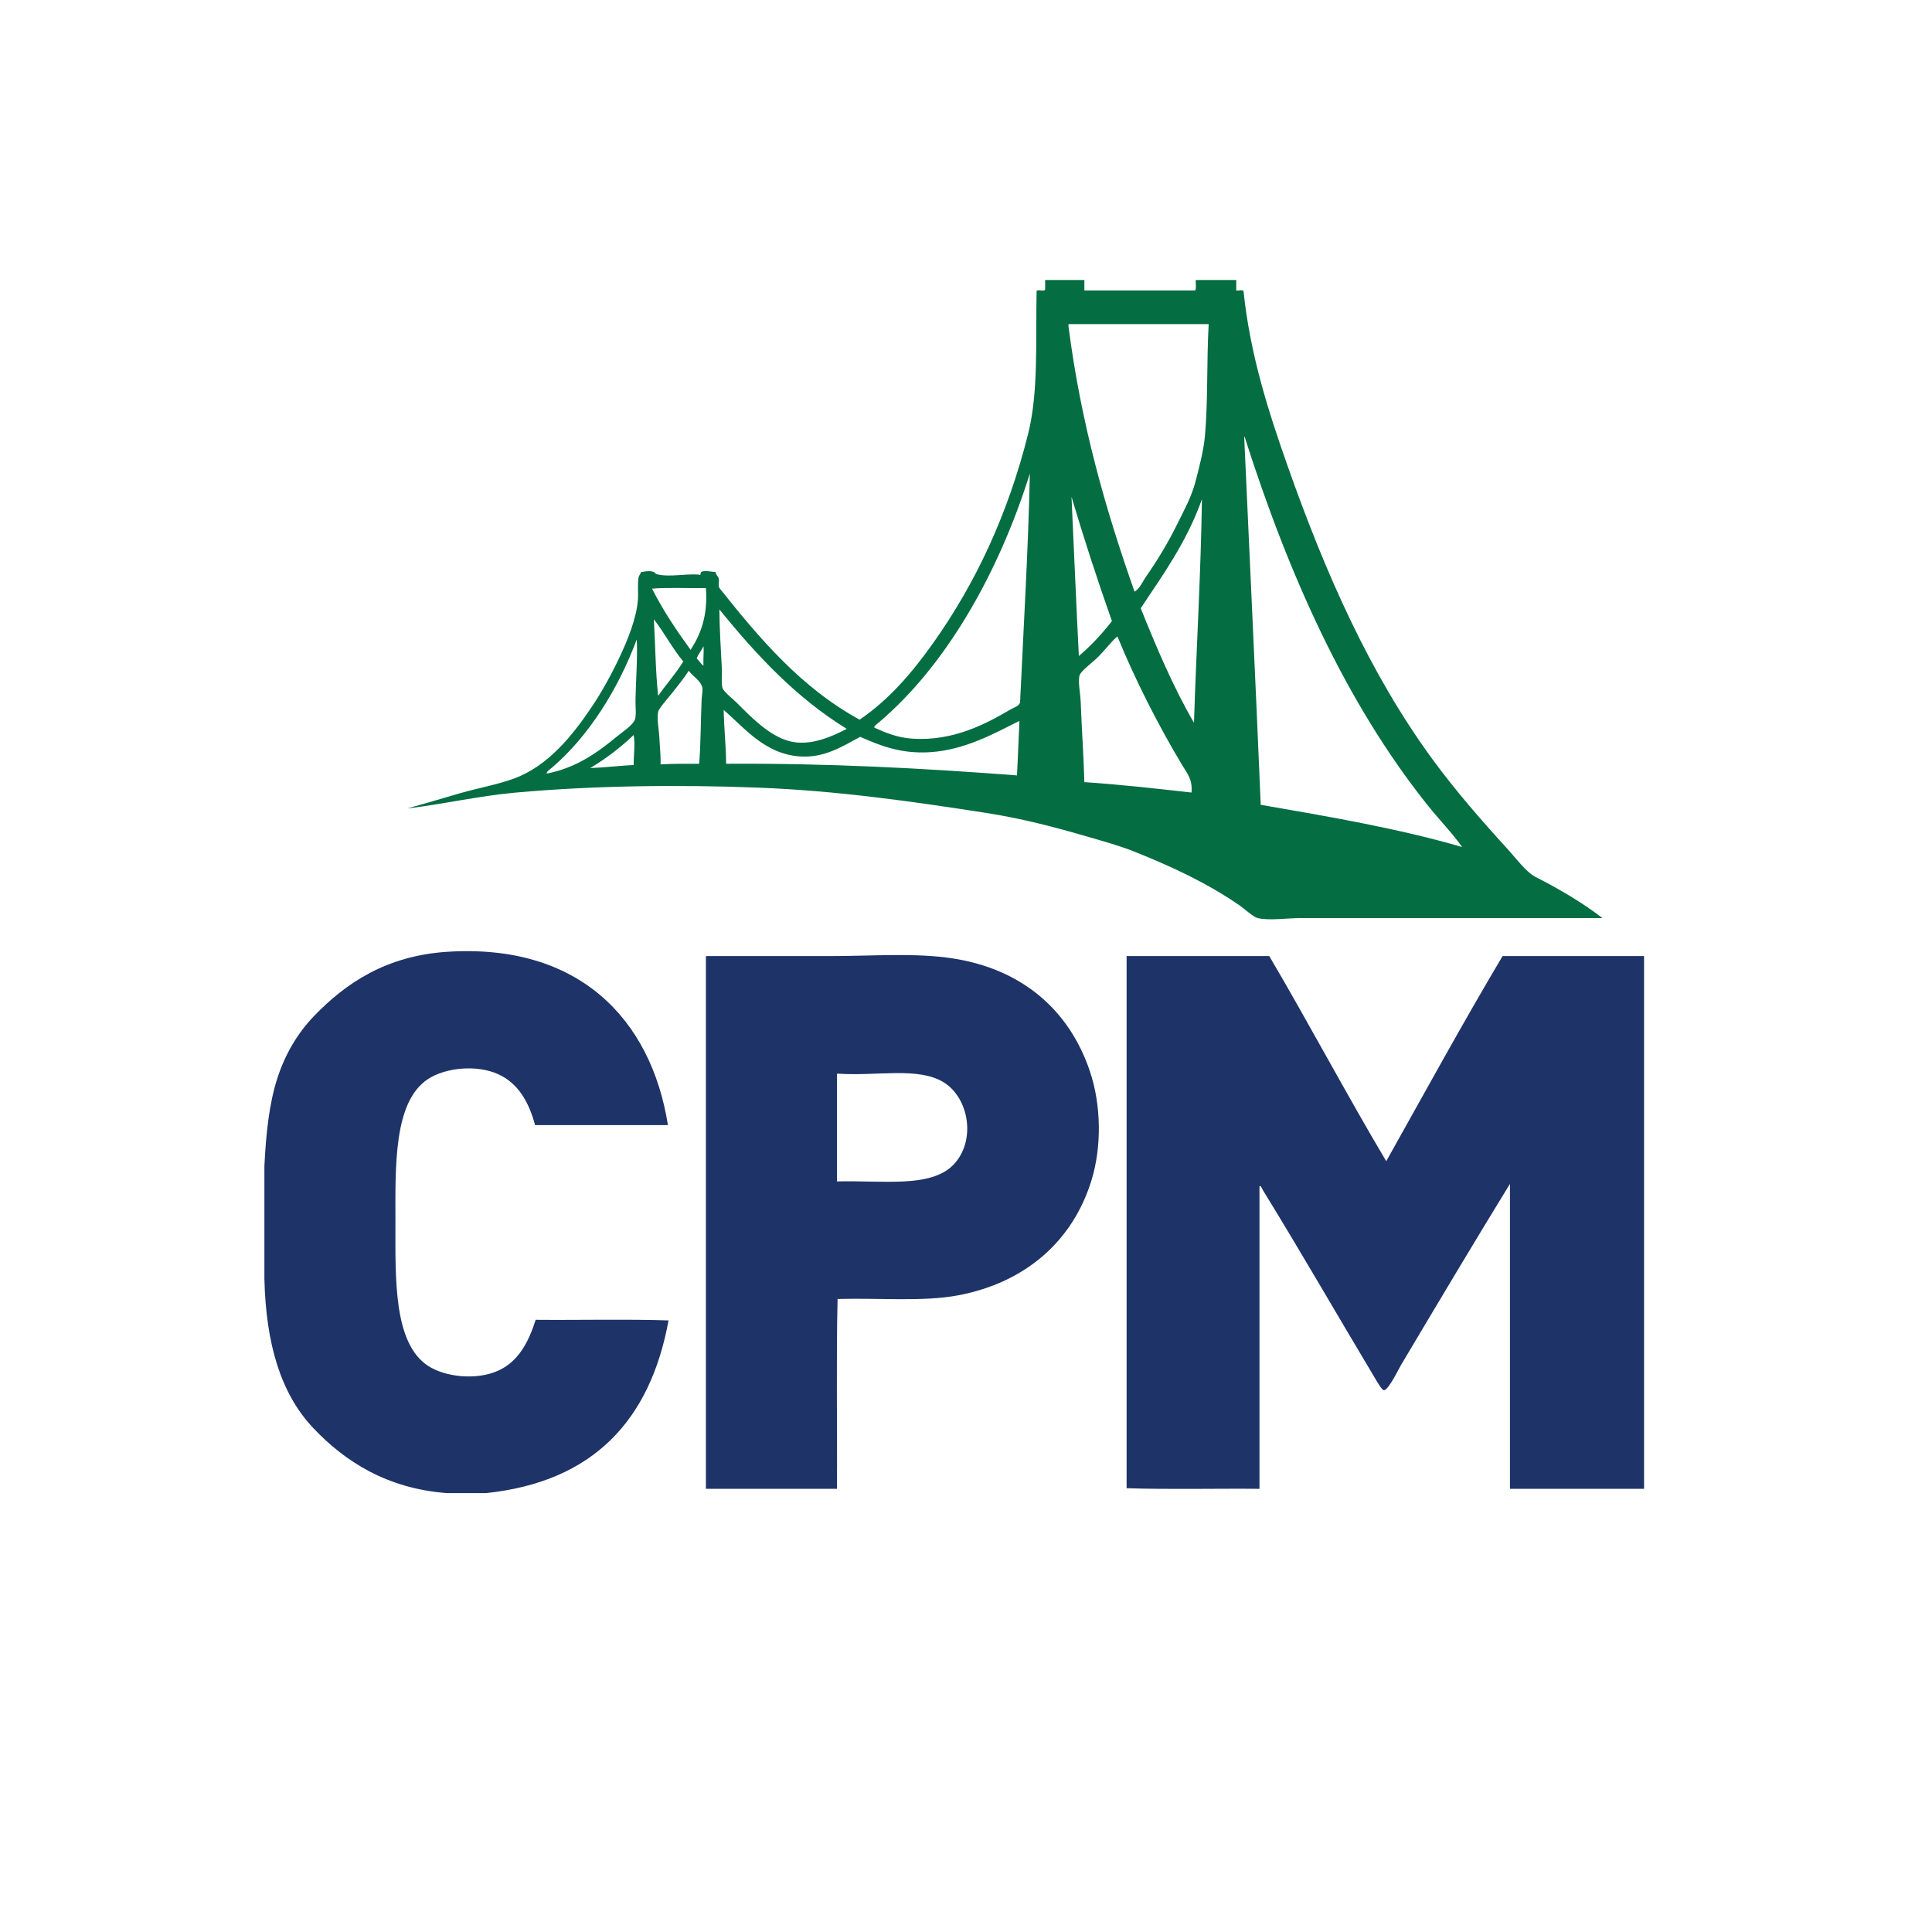 <?xml version="1.0" encoding="UTF-8" standalone="no"?>
<svg
   xmlns:dc="http://purl.org/dc/elements/1.1/"
   xmlns:cc="http://creativecommons.org/ns#"
   xmlns:rdf="http://www.w3.org/1999/02/22-rdf-syntax-ns#"
   xmlns:svg="http://www.w3.org/2000/svg"
   xmlns="http://www.w3.org/2000/svg"
   xmlns:sodipodi="http://sodipodi.sourceforge.net/DTD/sodipodi-0.dtd"
   xmlns:inkscape="http://www.inkscape.org/namespaces/inkscape"
   version="1.1"
   id="Layer_1"
   x="0px"
   y="0px"
   width="250"
   height="250"
   viewBox="0 0 250 250"
   enable-background="new 0 0 112 98.479"
   xml:space="preserve"
   sodipodi:docname="cpmlogo_square_gutter.svg"
   inkscape:version="1.1-dev (ddb55ca, 2020-02-02)"
   inkscape:export-filename="/Users/cfuhriman/Desktop/cpmlogo_200_gutter.png"
   inkscape:export-xdpi="96"
   inkscape:export-ydpi="96"><defs
   id="defs72" /><sodipodi:namedview
   pagecolor="#ffffff"
   bordercolor="#666666"
   borderopacity="1"
   objecttolerance="10"
   gridtolerance="10"
   guidetolerance="10"
   inkscape:pageopacity="0"
   inkscape:pageshadow="2"
   inkscape:window-width="1412"
   inkscape:window-height="1122"
   id="namedview70"
   showgrid="false"
   inkscape:zoom="2"
   inkscape:cx="104"
   inkscape:cy="77.870196"
   inkscape:window-x="2151"
   inkscape:window-y="397"
   inkscape:window-maximized="0"
   inkscape:current-layer="g845" />




<g
   style="display:inline;mix-blend-mode:normal"
   inkscape:label="Background"
   id="layer2"
   inkscape:groupmode="layer" /><g
   style="display:inline"
   inkscape:label="Layer 1"
   id="layer1"
   inkscape:groupmode="layer"><g
     transform="matrix(1.594,0,0,1.594,34.213,36.232)"
     id="g845"><path
       style="fill:#046d42;fill-opacity:1"
       id="path61"
       d="m 63.382,0 c 1.061,0 2.121,0 3.182,0 0,0.282 0,0.563 0,0.845 3,0 5.999,0 8.998,0 0.115,-0.184 0.018,-0.58 0.05,-0.845 1.094,0 2.188,0 3.281,0 0,0.282 0,0.563 0,0.845 0.18,0.052 0.576,-0.113 0.596,0.099 0.534,5.128 2.026,9.764 3.58,14.168 3.09,8.763 6.681,16.848 11.731,23.762 1.825,2.498 3.944,4.938 6.064,7.258 0.72,0.786 1.57,1.95 2.337,2.336 1.845,0.93 3.841,2.104 5.419,3.33 -8.012,0 -16.325,10e-4 -24.459,0 -1.169,0 -2.591,0.223 -3.529,0 -0.36,-0.085 -1.053,-0.741 -1.491,-1.044 C 76.537,48.962 73.765,47.668 70.69,46.43 69.446,45.929 68.138,45.576 66.813,45.187 64.207,44.424 61.452,43.702 58.511,43.249 52.66,42.346 46.586,41.462 40.117,41.211 33.469,40.952 26.643,41.052 20.431,41.608 c -3.089,0.277 -5.984,0.963 -8.849,1.292 1.465,-0.394 2.886,-0.83 4.325,-1.243 1.458,-0.418 2.993,-0.684 4.375,-1.193 2.757,-1.017 4.751,-3.498 6.363,-5.916 0.742,-1.113 1.518,-2.509 2.187,-3.927 0.644,-1.364 1.374,-3.139 1.492,-4.673 0.043,-0.559 -0.048,-1.257 0.049,-1.79 0.038,-0.206 0.141,-0.236 0.199,-0.447 0.272,-0.035 0.562,-0.122 0.895,-0.05 0.376,0.082 0.122,0.168 0.497,0.249 0.971,0.208 2.104,-0.067 3.281,0 0.24,0.149 0.122,-0.144 0.199,-0.199 0.248,-0.177 0.924,-0.01 1.193,0 -0.005,0.229 0.193,0.296 0.249,0.547 0.053,0.238 -0.077,0.503 0.05,0.746 3.262,4.096 6.626,8.088 11.384,10.688 2.391,-1.622 4.286,-3.844 5.966,-6.214 3.428,-4.837 6.048,-10.373 7.705,-16.952 0.854,-3.391 0.613,-7.357 0.696,-11.633 0.113,-0.185 0.736,0.14 0.695,-0.199 0,-0.23 0,-0.462 0,-0.694 z m 1.889,3.729 c 1.019,7.962 3.027,14.935 5.368,21.575 0.449,-0.277 0.643,-0.81 0.945,-1.243 0.965,-1.383 1.812,-2.803 2.585,-4.375 0.492,-1.002 1.081,-2.07 1.392,-3.231 0.315,-1.181 0.69,-2.625 0.795,-3.828 0.252,-2.88 0.128,-5.898 0.299,-9.047 -3.778,0 -7.557,0 -11.334,0 -0.058,0.007 -0.054,0.078 -0.05,0.149 z m 15.61,38.874 c 5.623,0.972 11.251,1.939 16.354,3.43 -0.863,-1.208 -1.905,-2.266 -2.833,-3.43 -6.598,-8.277 -11.228,-18.59 -14.814,-29.827 -0.003,-0.03 -0.007,-0.059 -0.05,-0.05 0.447,9.96 0.927,19.887 1.343,29.877 z M 56.97,27.341 c -1.969,3.254 -4.301,6.205 -7.06,8.55 -0.183,0.156 -0.443,0.332 -0.397,0.447 0.938,0.429 1.896,0.815 3.082,0.895 3.355,0.225 6.015,-1.222 8.004,-2.386 0.265,-0.155 0.645,-0.237 0.745,-0.547 0.286,-6.143 0.667,-12.457 0.796,-18.592 -1.321,4.209 -3.065,8.154 -5.17,11.633 z m 9.146,3.182 c 0.895,-0.747 1.901,-1.811 2.685,-2.833 -1.162,-3.295 -2.262,-6.654 -3.281,-10.092 0.202,4.305 0.378,8.635 0.596,12.925 z m 5.021,-3.877 c 1.305,3.236 2.654,6.427 4.325,9.296 0.192,-6.038 0.562,-12.164 0.646,-18.145 -1.206,3.4 -3.123,6.09 -4.971,8.849 z m -36.538,3.38 c 0.819,-1.269 1.409,-2.767 1.243,-5.021 -1.441,0.033 -3.016,-0.066 -4.375,0.05 0.906,1.795 1.999,3.403 3.132,4.971 z m 2.535,1.491 c 0.029,0.534 -0.061,1.186 0.05,1.591 0.085,0.31 0.826,0.875 1.193,1.243 1.158,1.158 2.601,2.643 4.226,3.082 1.683,0.455 3.504,-0.387 4.672,-0.994 -4.134,-2.543 -7.342,-6.014 -10.34,-9.694 0.011,1.544 0.121,3.293 0.199,4.772 z m -5.17,2.237 c 0.664,-0.943 1.426,-1.788 2.038,-2.784 -0.876,-1.062 -1.541,-2.336 -2.386,-3.43 0.121,2.067 0.133,4.242 0.348,6.214 z m 42.504,5.568 c -1.932,-3.229 -3.83,-6.968 -5.22,-10.39 -0.569,0.485 -0.905,1.005 -1.591,1.69 -0.358,0.359 -1.41,1.142 -1.491,1.491 -0.125,0.54 0.075,1.482 0.1,2.138 0.083,2.231 0.239,4.348 0.298,6.512 2.981,0.2 5.84,0.523 8.699,0.845 0.084,-1.101 -0.34,-1.526 -0.795,-2.286 z M 23.364,39.57 c -0.198,0.17 -0.484,0.359 -0.447,0.497 2.301,-0.428 4.084,-1.666 5.667,-2.982 0.453,-0.377 1.331,-0.947 1.491,-1.392 0.134,-0.371 0.04,-1.064 0.05,-1.591 0.03,-1.525 0.185,-3.75 0.1,-4.921 -1.496,4.042 -3.918,7.867 -6.861,10.389 z m 11.732,-8.848 c 0.193,0.188 0.333,0.43 0.547,0.597 -0.033,-0.531 0.049,-1.209 0,-1.591 -0.156,0.357 -0.412,0.615 -0.547,0.994 z m 0.398,3.33 c 0.016,-0.357 0.116,-0.733 0.05,-0.994 -0.143,-0.562 -0.829,-0.929 -1.094,-1.342 -0.338,0.547 -0.766,1.054 -1.292,1.74 -0.229,0.297 -1.133,1.296 -1.193,1.59 -0.123,0.6 0.069,1.434 0.1,2.138 0.031,0.697 0.117,1.399 0.099,2.138 1.002,-0.058 2.066,-0.055 3.132,-0.05 0.131,-1.618 0.125,-3.608 0.198,-5.22 z m 7.954,4.623 c -2.835,-0.203 -4.506,-2.346 -6.114,-3.728 -0.003,-0.052 -0.064,-0.039 -0.05,0.05 0.036,1.455 0.187,2.795 0.199,4.275 8.24,-0.054 16.007,0.365 23.613,0.944 0.063,-1.477 0.141,-2.94 0.198,-4.424 -1.891,0.928 -4.325,2.342 -7.208,2.536 -2.371,0.159 -4.029,-0.496 -5.717,-1.243 -1.415,0.749 -2.882,1.737 -4.921,1.59 z M 26.446,39.62 c 1.218,-0.042 2.332,-0.188 3.53,-0.249 -0.005,-0.785 0.138,-1.684 0,-2.436 -1.06,1.012 -2.229,1.914 -3.53,2.685 z"
       fill="#FFFFFF"
       clip-rule="evenodd"
       fill-rule="evenodd"
       inkscape:connector-curvature="0" /><path
       style="fill:#1e3368;fill-opacity:1"
       id="path63"
       d="m 17.996,98.479 c -1.061,0 -2.121,0 -3.182,0 C 9.942,98.107 6.543,95.914 3.977,93.209 1.325,90.415 0.121,86.351 0,81.079 0,78.03 0,74.981 0,71.933 c 0.13,-2.661 0.388,-5.067 1.044,-7.108 0.627,-1.951 1.631,-3.667 2.982,-5.071 2.596,-2.694 5.882,-4.902 10.837,-5.22 10.615,-0.679 16.516,5.406 17.896,14.068 -3.596,0 -7.191,0 -10.787,0 -0.495,-1.858 -1.368,-3.391 -2.983,-4.126 -1.765,-0.804 -4.304,-0.535 -5.717,0.397 -2.809,1.855 -2.635,7.124 -2.635,11.633 0,4.538 -0.171,9.779 2.635,11.633 1.392,0.919 3.942,1.205 5.717,0.397 1.637,-0.745 2.458,-2.316 3.033,-4.126 3.579,0.033 7.291,-0.066 10.787,0.05 -1.489,8.121 -6.116,13.105 -14.813,14.019 z"
       fill="#FFFFFF"
       clip-rule="evenodd"
       fill-rule="evenodd"
       inkscape:connector-curvature="0" /><path
       style="fill:#1e3368;fill-opacity:1"
       id="path65"
       d="m 35.892,54.882 c 3.405,0 6.743,0 10.141,0 3.389,0 6.821,-0.284 9.893,0.198 5.617,0.882 9.419,4.208 11.085,9.147 0.941,2.789 0.949,6.154 0.149,8.799 -1.512,4.997 -5.394,8.368 -10.837,9.396 -2.854,0.538 -6.33,0.203 -9.793,0.298 -0.116,5.037 -0.017,10.291 -0.05,15.411 -3.546,0 -7.092,0 -10.639,0 0,-14.367 0,-28.733 0,-43.101 -0.003,-0.07 -0.007,-0.14 0.051,-0.148 z m 10.588,9.693 c 0,2.867 0,5.733 0,8.6 3.699,-0.094 7.607,0.548 9.445,-1.342 1.863,-1.917 1.304,-5.424 -0.796,-6.711 -2.068,-1.268 -5.453,-0.471 -8.6,-0.696 -0.057,0.009 -0.053,0.079 -0.049,0.149 z"
       fill="#FFFFFF"
       clip-rule="evenodd"
       fill-rule="evenodd"
       inkscape:connector-curvature="0" /><path
       style="fill:#1e3368;fill-opacity:1"
       id="path67"
       d="m 112,54.882 c 0,14.416 0,28.833 0,43.249 -3.629,0 -7.258,0 -10.887,0 0,-8.252 0,-16.505 0,-24.757 -2.871,4.677 -5.958,9.855 -8.849,14.715 -0.169,0.283 -1.027,2.069 -1.392,2.038 -0.154,-0.013 -0.549,-0.698 -0.696,-0.944 -3.07,-5.132 -6.014,-10.254 -9.098,-15.262 -0.1,-0.163 -0.194,-0.463 -0.298,-0.348 0,8.186 0,16.371 0,24.558 -3.579,-0.033 -7.291,0.065 -10.787,-0.05 0,-14.399 0,-28.8 0,-43.199 3.86,0 7.722,0 11.582,0 3.229,5.488 6.246,11.186 9.495,16.653 3.126,-5.574 6.2,-11.199 9.445,-16.653 3.83,0 7.657,0 11.485,0 z"
       fill="#FFFFFF"
       clip-rule="evenodd"
       fill-rule="evenodd"
       inkscape:connector-curvature="0" /></g></g></svg>
